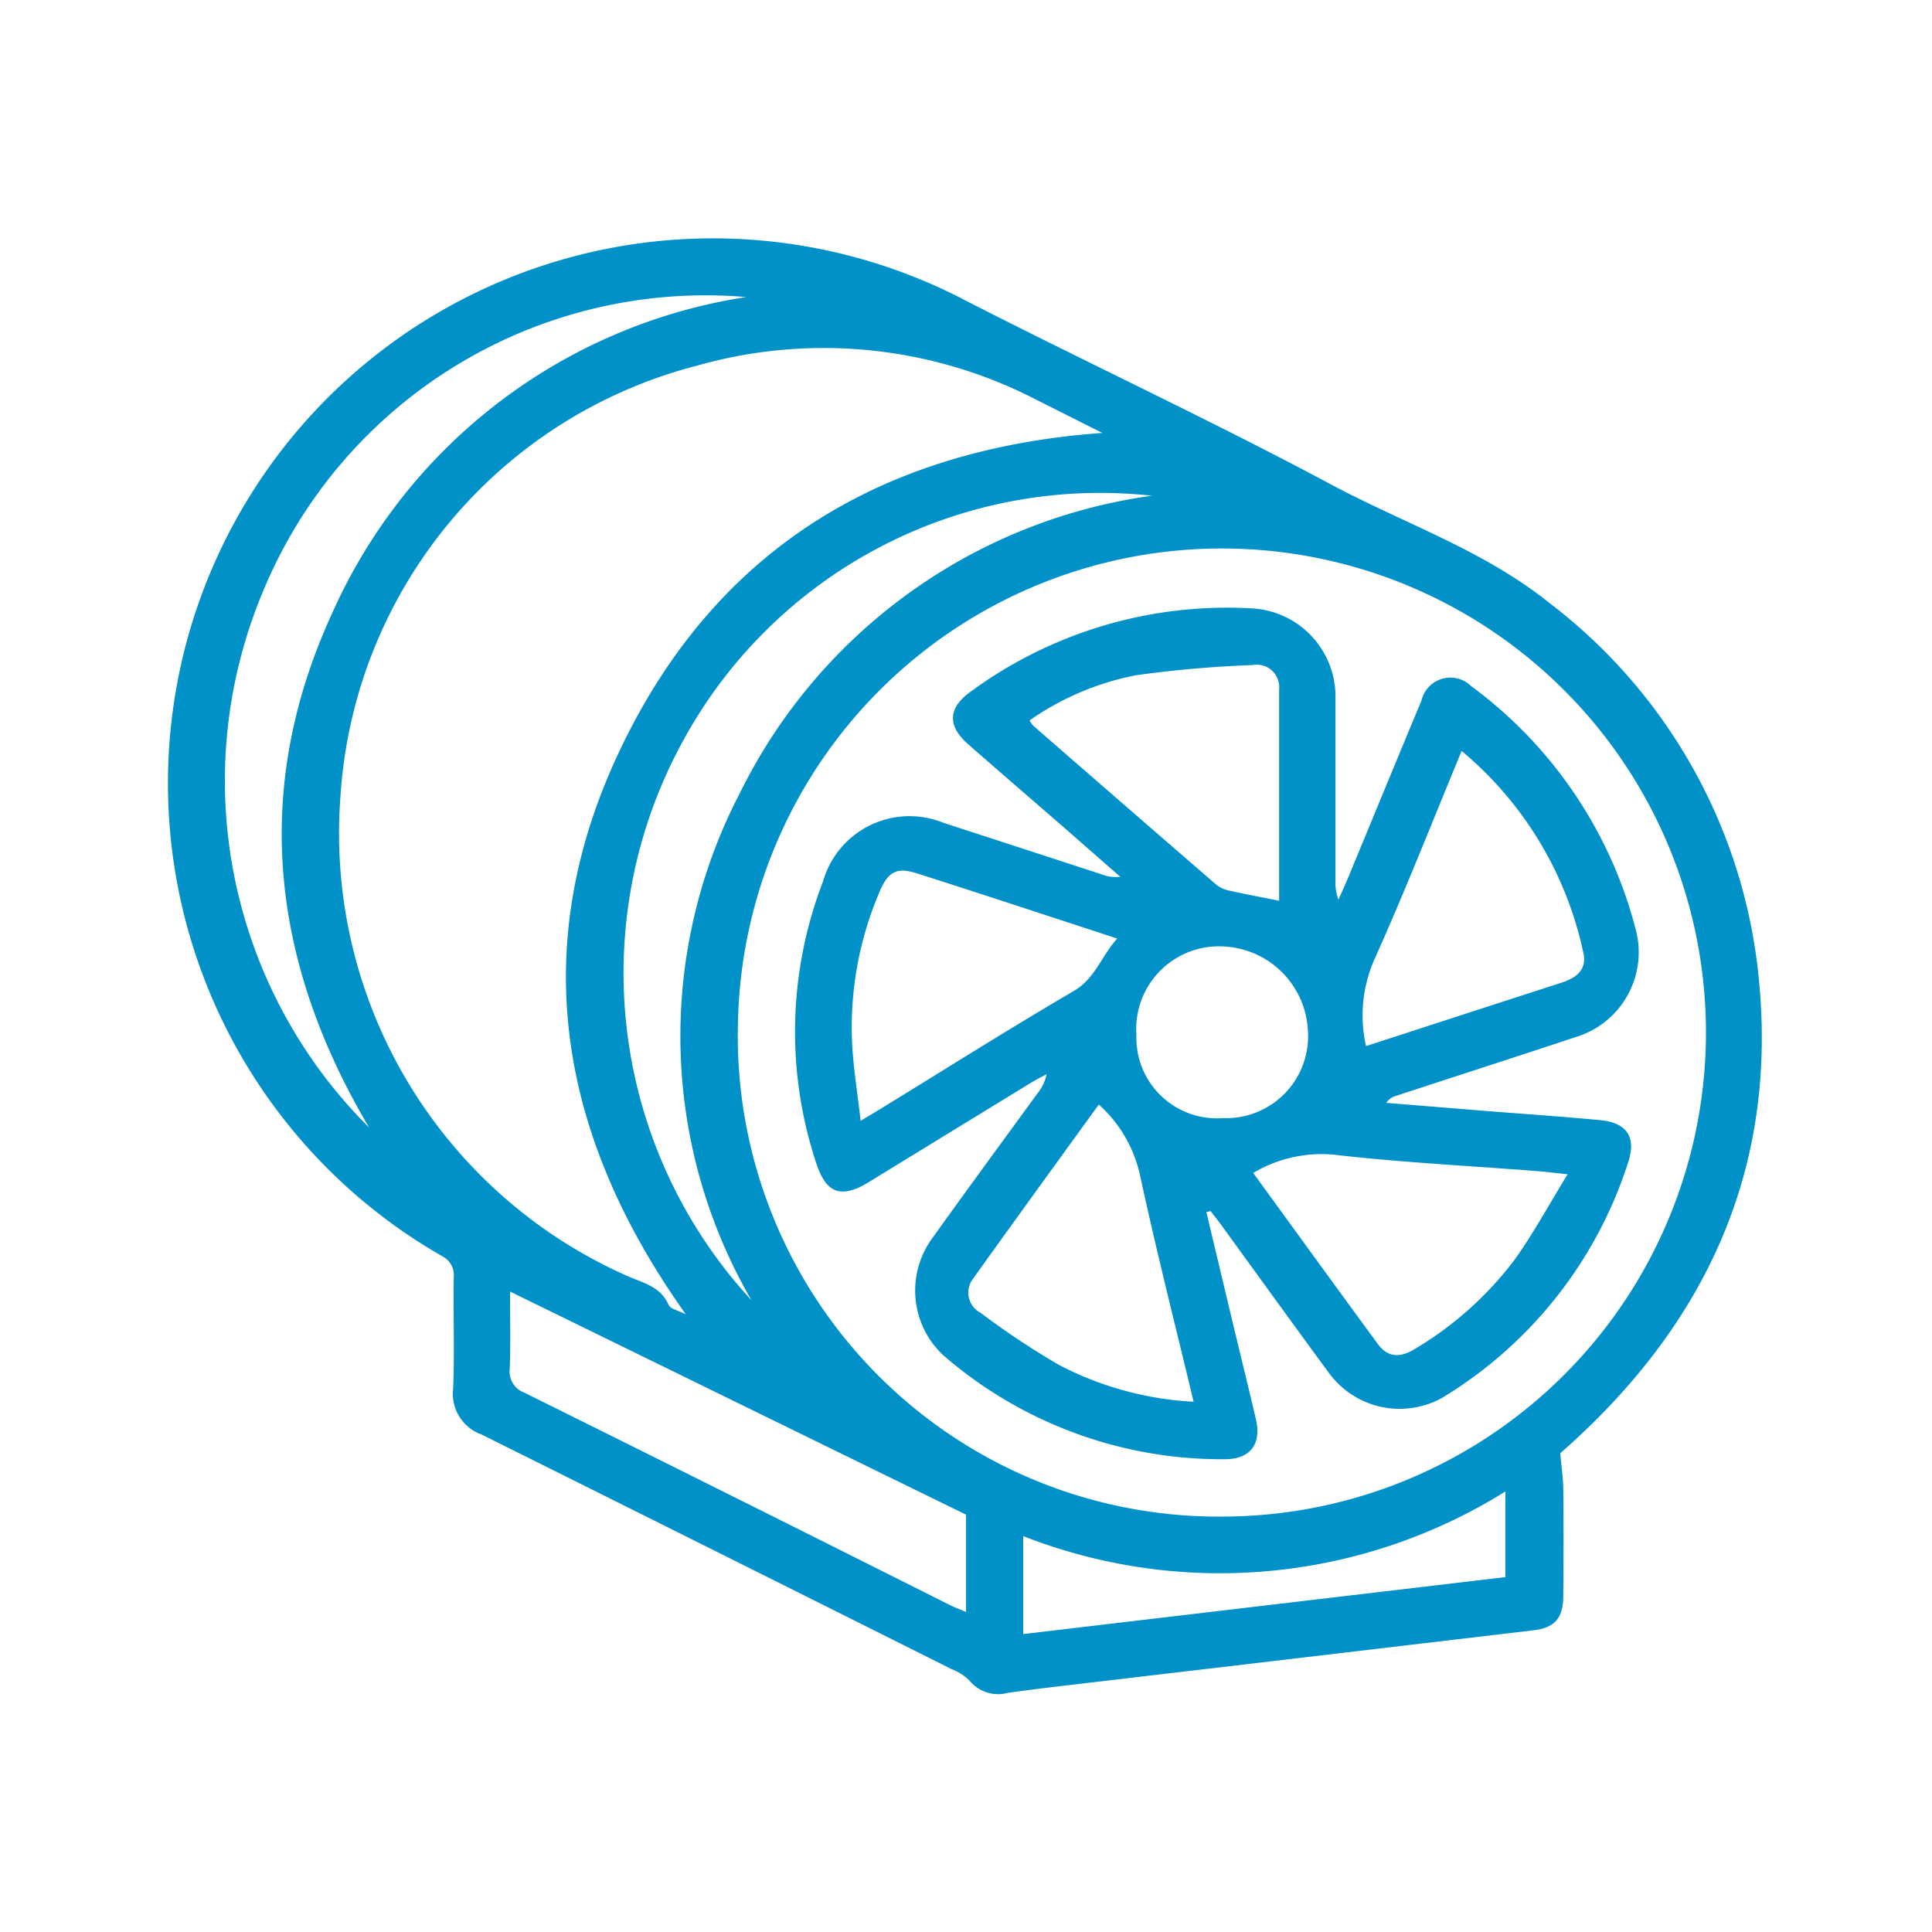 <svg xmlns="http://www.w3.org/2000/svg" width="48" height="48" viewBox="0 0 48 48"><defs><style>.a{fill:none;}.b{fill:#0091c9;}</style></defs><g transform="translate(-1700.5 -556.5)"><rect class="a" width="48" height="48" transform="translate(1700.5 556.5)"/><path class="b" d="M1739.264,592.606c.028.318.072.606.075.894.01.884.007,1.768,0,2.652,0,.545-.21.79-.738.852q-5.613.664-11.226,1.325c-.613.072-1.228.143-1.84.23a.916.916,0,0,1-.95-.307,1.259,1.259,0,0,0-.439-.281q-5.841-2.924-11.688-5.834a1.071,1.071,0,0,1-.7-1.132c.038-.926,0-1.855.016-2.783a.526.526,0,0,0-.3-.519,13.538,13.538,0,0,1,13.036-23.726c3.009,1.54,6.079,2.966,9.06,4.56,1.822.974,3.812,1.638,5.449,2.963a13.337,13.337,0,0,1,5.173,9.266C1744.689,585.582,1742.843,589.468,1739.264,592.606Zm-8.373,1.573a12.026,12.026,0,1,0-12.058-12.2A11.94,11.94,0,0,0,1730.891,594.179Zm-13.351-5.023c-3.18-4.467-3.976-9.172-1.6-14.1,2.356-4.892,6.437-7.4,11.946-7.8l-1.706-.859a11.506,11.506,0,0,0-8.375-.809,11.831,11.831,0,0,0-8.85,10.751,12.02,12.02,0,0,0,7.136,11.865c.384.17.818.256,1.018.71C1717.148,589.017,1717.338,589.051,1717.54,589.156Zm1.632-.349a13.071,13.071,0,0,1-.3-12.583,13.464,13.464,0,0,1,10.246-7.408,11.8,11.8,0,0,0-11.639,6.074A11.99,11.99,0,0,0,1719.172,588.807Zm-9.5-4.291c-2.438-4.114-2.938-8.392-.918-12.784a13.506,13.506,0,0,1,10.287-7.852,11.9,11.9,0,0,0-12.008,7.317A12.152,12.152,0,0,0,1709.673,584.516Zm3.5,4.072c0,.69.015,1.3-.007,1.914a.558.558,0,0,0,.366.6q5.292,2.625,10.57,5.276c.113.057.233.1.4.172v-2.419Zm12.749,8.51,11.979-1.415v-2.127a13.4,13.4,0,0,1-11.979,1.108Z"/><path class="b" d="M1730.472,586.614q.346,1.455.693,2.909c.178.744.363,1.486.536,2.231.145.619-.132.993-.756,1a10.555,10.555,0,0,1-7.013-2.586,2.2,2.2,0,0,1-.3-2.862c.873-1.223,1.764-2.432,2.648-3.647a1.071,1.071,0,0,0,.222-.471c-.13.071-.263.137-.389.214q-2.016,1.233-4.03,2.468c-.7.425-1.064.279-1.313-.5a10.384,10.384,0,0,1,.177-6.969,2.236,2.236,0,0,1,2.994-1.458q1.972.641,3.944,1.285a.966.966,0,0,0,.449.056c-.449-.393-.9-.787-1.346-1.179-.812-.705-1.627-1.406-2.436-2.116-.519-.456-.5-.9.057-1.3a10.765,10.765,0,0,1,6.971-2.075,2.194,2.194,0,0,1,2.1,2.189q0,2.277,0,4.553a1.208,1.208,0,0,0,.073.494c.1-.221.2-.44.29-.663.591-1.427,1.178-2.856,1.773-4.281a.737.737,0,0,1,1.234-.36,10.882,10.882,0,0,1,4.083,6.024,2.2,2.2,0,0,1-1.477,2.693c-1.493.495-2.991.978-4.487,1.468a.411.411,0,0,0-.227.169l2.38.194c.984.079,1.969.143,2.951.238.647.063.882.426.681,1.037a10.622,10.622,0,0,1-4.637,5.867,2.176,2.176,0,0,1-2.8-.626c-.9-1.221-1.786-2.453-2.678-3.679-.085-.117-.175-.229-.263-.343Zm1.808-7.735c0-1.757,0-3.506,0-5.256a.558.558,0,0,0-.659-.6,28.671,28.671,0,0,0-2.889.252,6.877,6.877,0,0,0-2.654,1.125.887.887,0,0,0,.1.137q2.263,1.971,4.533,3.937a.732.732,0,0,0,.307.148C1731.414,578.711,1731.816,578.786,1732.28,578.879Zm-10.4,5.469c.236-.142.373-.223.509-.306,1.592-.977,3.172-1.975,4.784-2.918.541-.317.686-.865,1.084-1.306-1.712-.559-3.344-1.1-4.981-1.621-.5-.159-.714-.041-.926.465a8.543,8.543,0,0,0-.678,3.789C1721.706,583.06,1721.805,583.665,1721.882,584.348Zm8.275,6.978c-.463-1.935-.935-3.787-1.337-5.654a3.312,3.312,0,0,0-1.019-1.73c-1.045,1.445-2.092,2.882-3.124,4.328a.565.565,0,0,0,.188.847,19.719,19.719,0,0,0,1.943,1.292A8.128,8.128,0,0,0,1730.157,591.326Zm1.48-5.685c1.038,1.427,2.064,2.844,3.1,4.255.261.355.585.328.931.11a8.615,8.615,0,0,0,2.453-2.194c.472-.653.856-1.37,1.328-2.137-.361-.038-.563-.065-.766-.08-1.687-.131-3.379-.215-5.059-.409A3.315,3.315,0,0,0,1731.637,585.641Zm5.178-10.482c-.733,1.767-1.408,3.493-2.168,5.181a3.438,3.438,0,0,0-.206,2.15l1.846-.6q1.509-.49,3.02-.979c.359-.116.626-.319.534-.734A8.94,8.94,0,0,0,1736.815,575.159Zm-5.932,9.12a2.037,2.037,0,0,0,2.115-2.157,2.2,2.2,0,0,0-2.09-2.107,2.054,2.054,0,0,0-2.172,2.2A2,2,0,0,0,1730.883,584.279Z"/></g></svg>